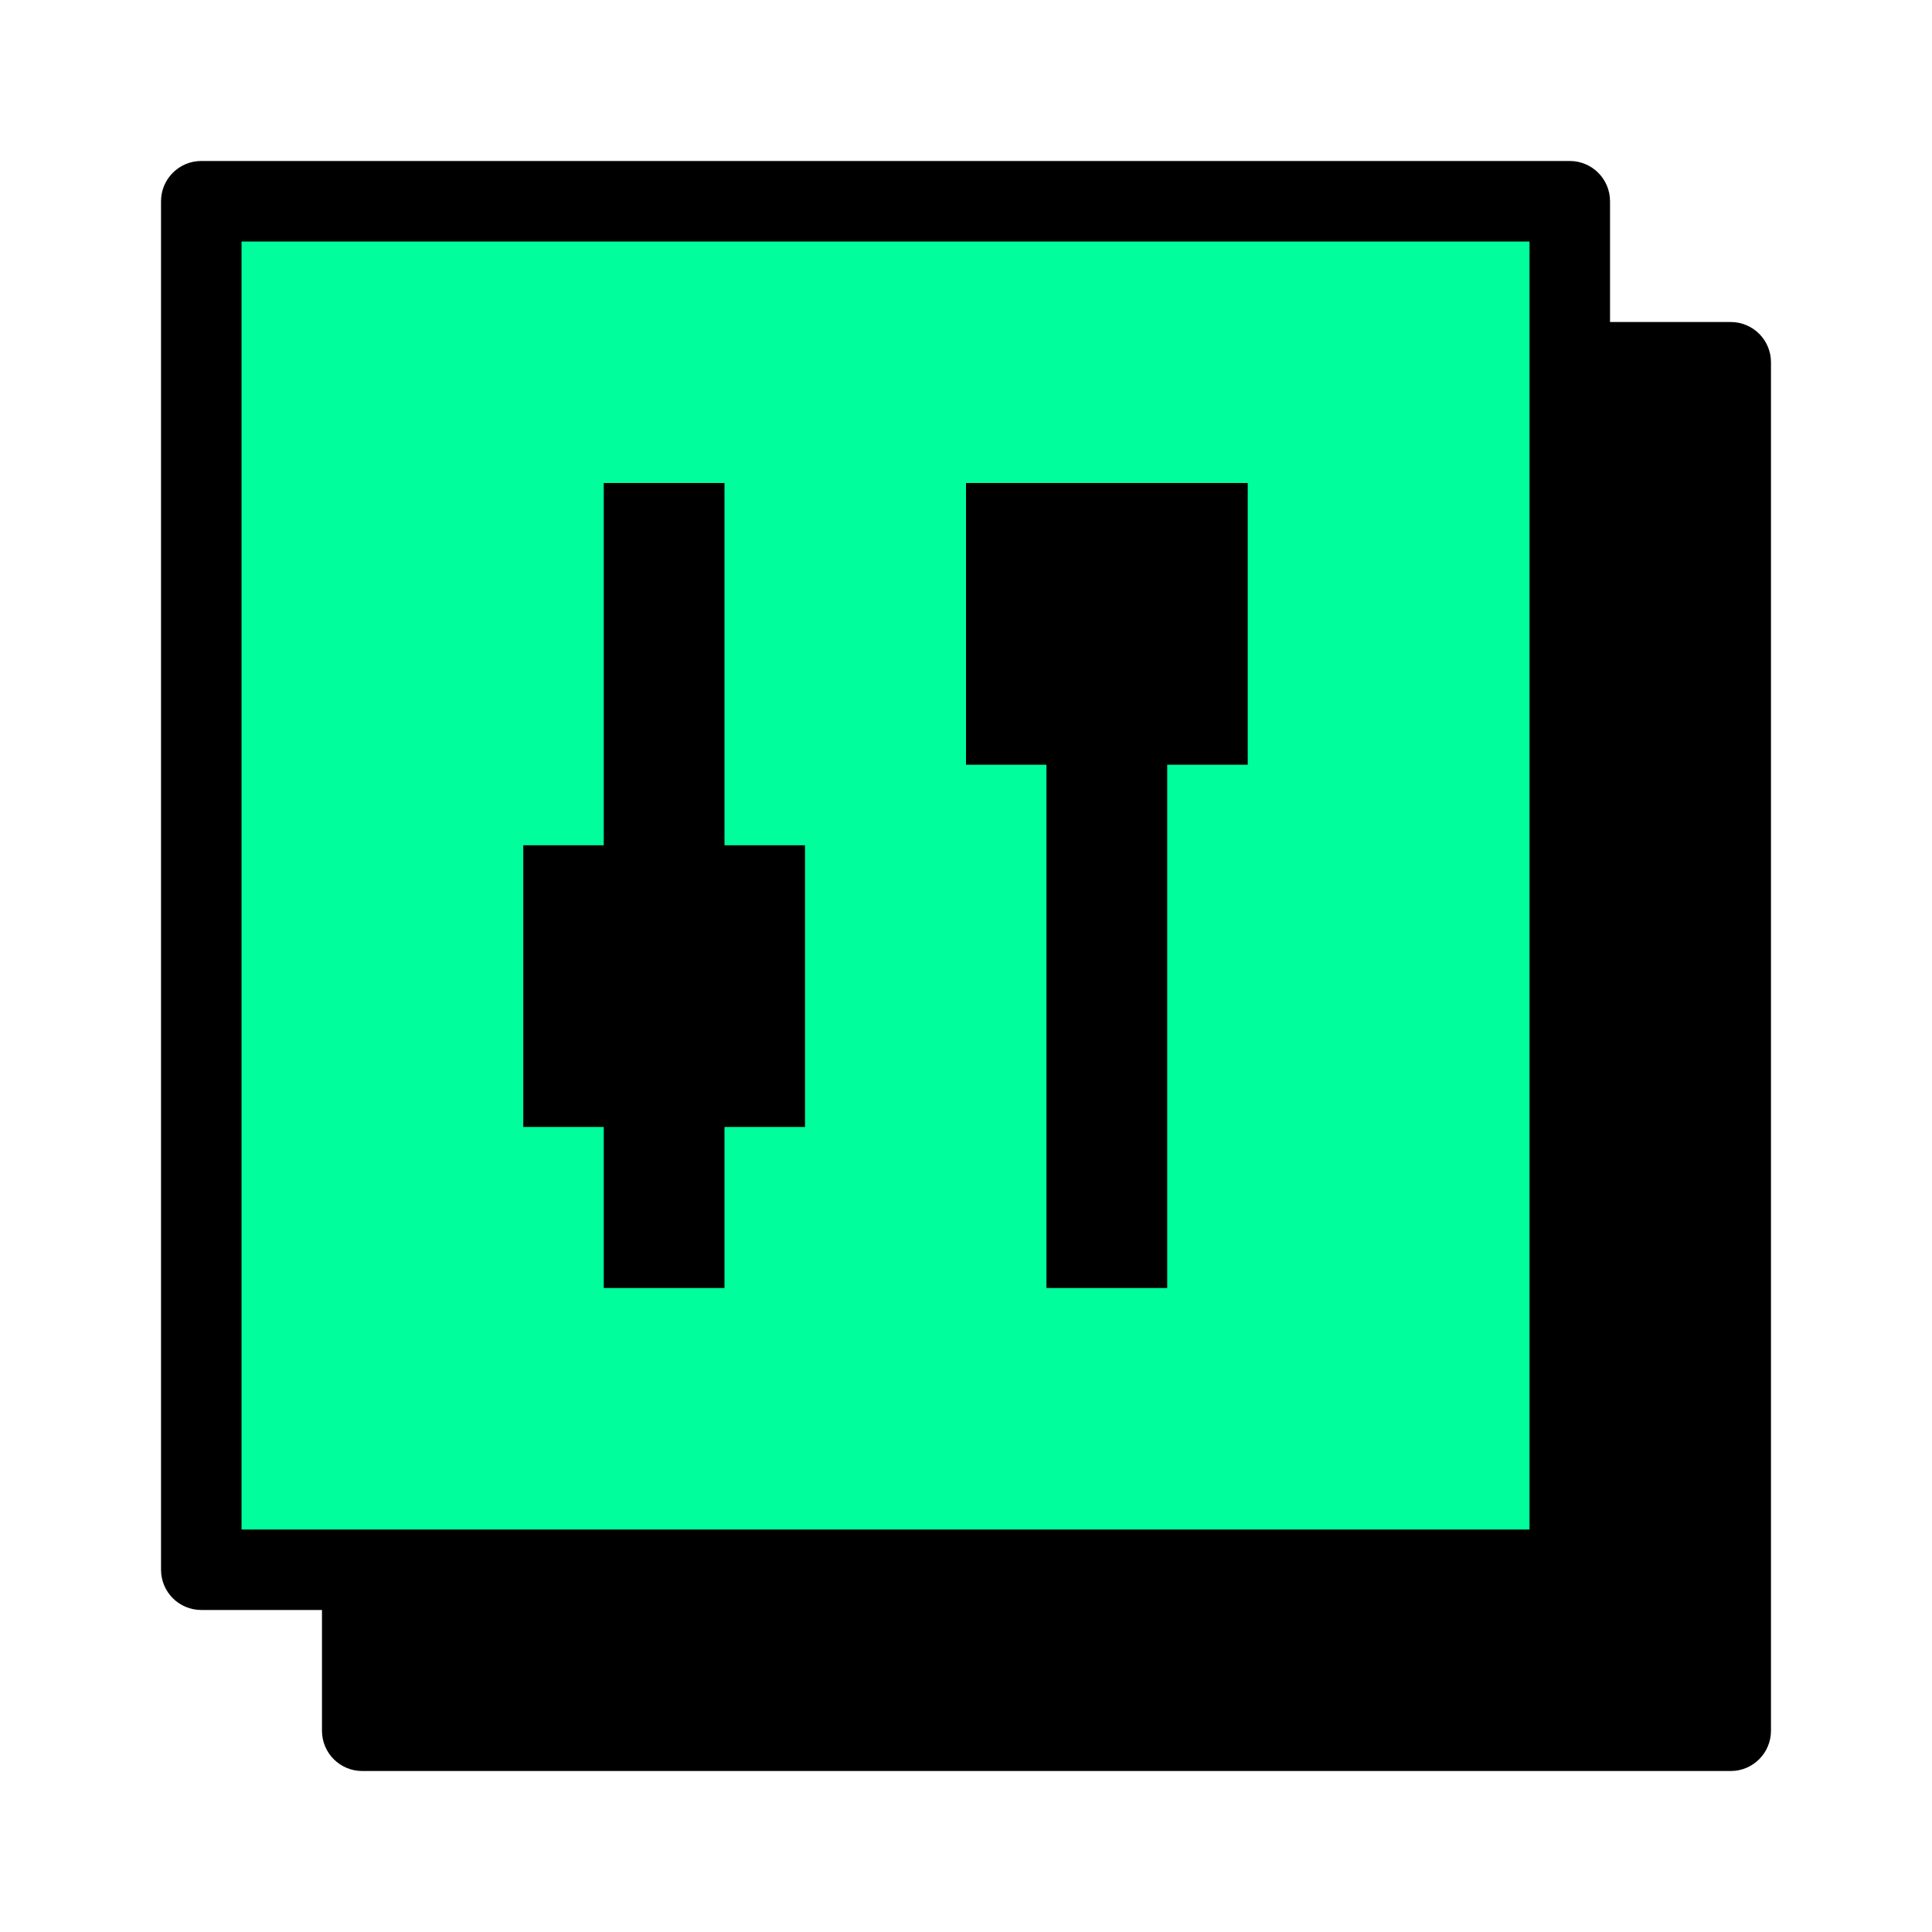 <svg width="52" height="52" viewBox="0 0 52 52" fill="none" xmlns="http://www.w3.org/2000/svg">
<path d="M9.75 9.75H46.583V46.583H9.75V9.75Z" fill="black"/>
<path fill-rule="evenodd" clip-rule="evenodd" d="M8.666 9.75C8.666 9.152 9.151 8.667 9.749 8.667H46.583C47.181 8.667 47.666 9.152 47.666 9.75V46.583C47.666 47.182 47.181 47.667 46.583 47.667H9.749C9.151 47.667 8.666 47.182 8.666 46.583V9.75ZM10.833 10.833V45.5H45.499V10.833H10.833Z" fill="black"/>
<path d="M5.416 5.417H42.249V42.25H5.416V5.417Z" fill="#00FF9C"/>
<path fill-rule="evenodd" clip-rule="evenodd" d="M4.334 5.417C4.334 4.818 4.819 4.333 5.417 4.333H42.251C42.849 4.333 43.334 4.818 43.334 5.417V42.25C43.334 42.848 42.849 43.333 42.251 43.333H5.417C4.819 43.333 4.334 42.848 4.334 42.25V5.417ZM6.501 6.5V41.167H41.167V6.5H6.501Z" fill="black"/>
<path fill-rule="evenodd" clip-rule="evenodd" d="M16.25 13V34.667H19.5V13H16.25Z" fill="black"/>
<path fill-rule="evenodd" clip-rule="evenodd" d="M28.166 13V34.667H31.416V13H28.166Z" fill="black"/>
<path d="M26 13H33.583V20.583H26V13Z" fill="black"/>
<path d="M14.084 22.75H21.667V30.333H14.084V22.75Z" fill="black"/>
</svg>
